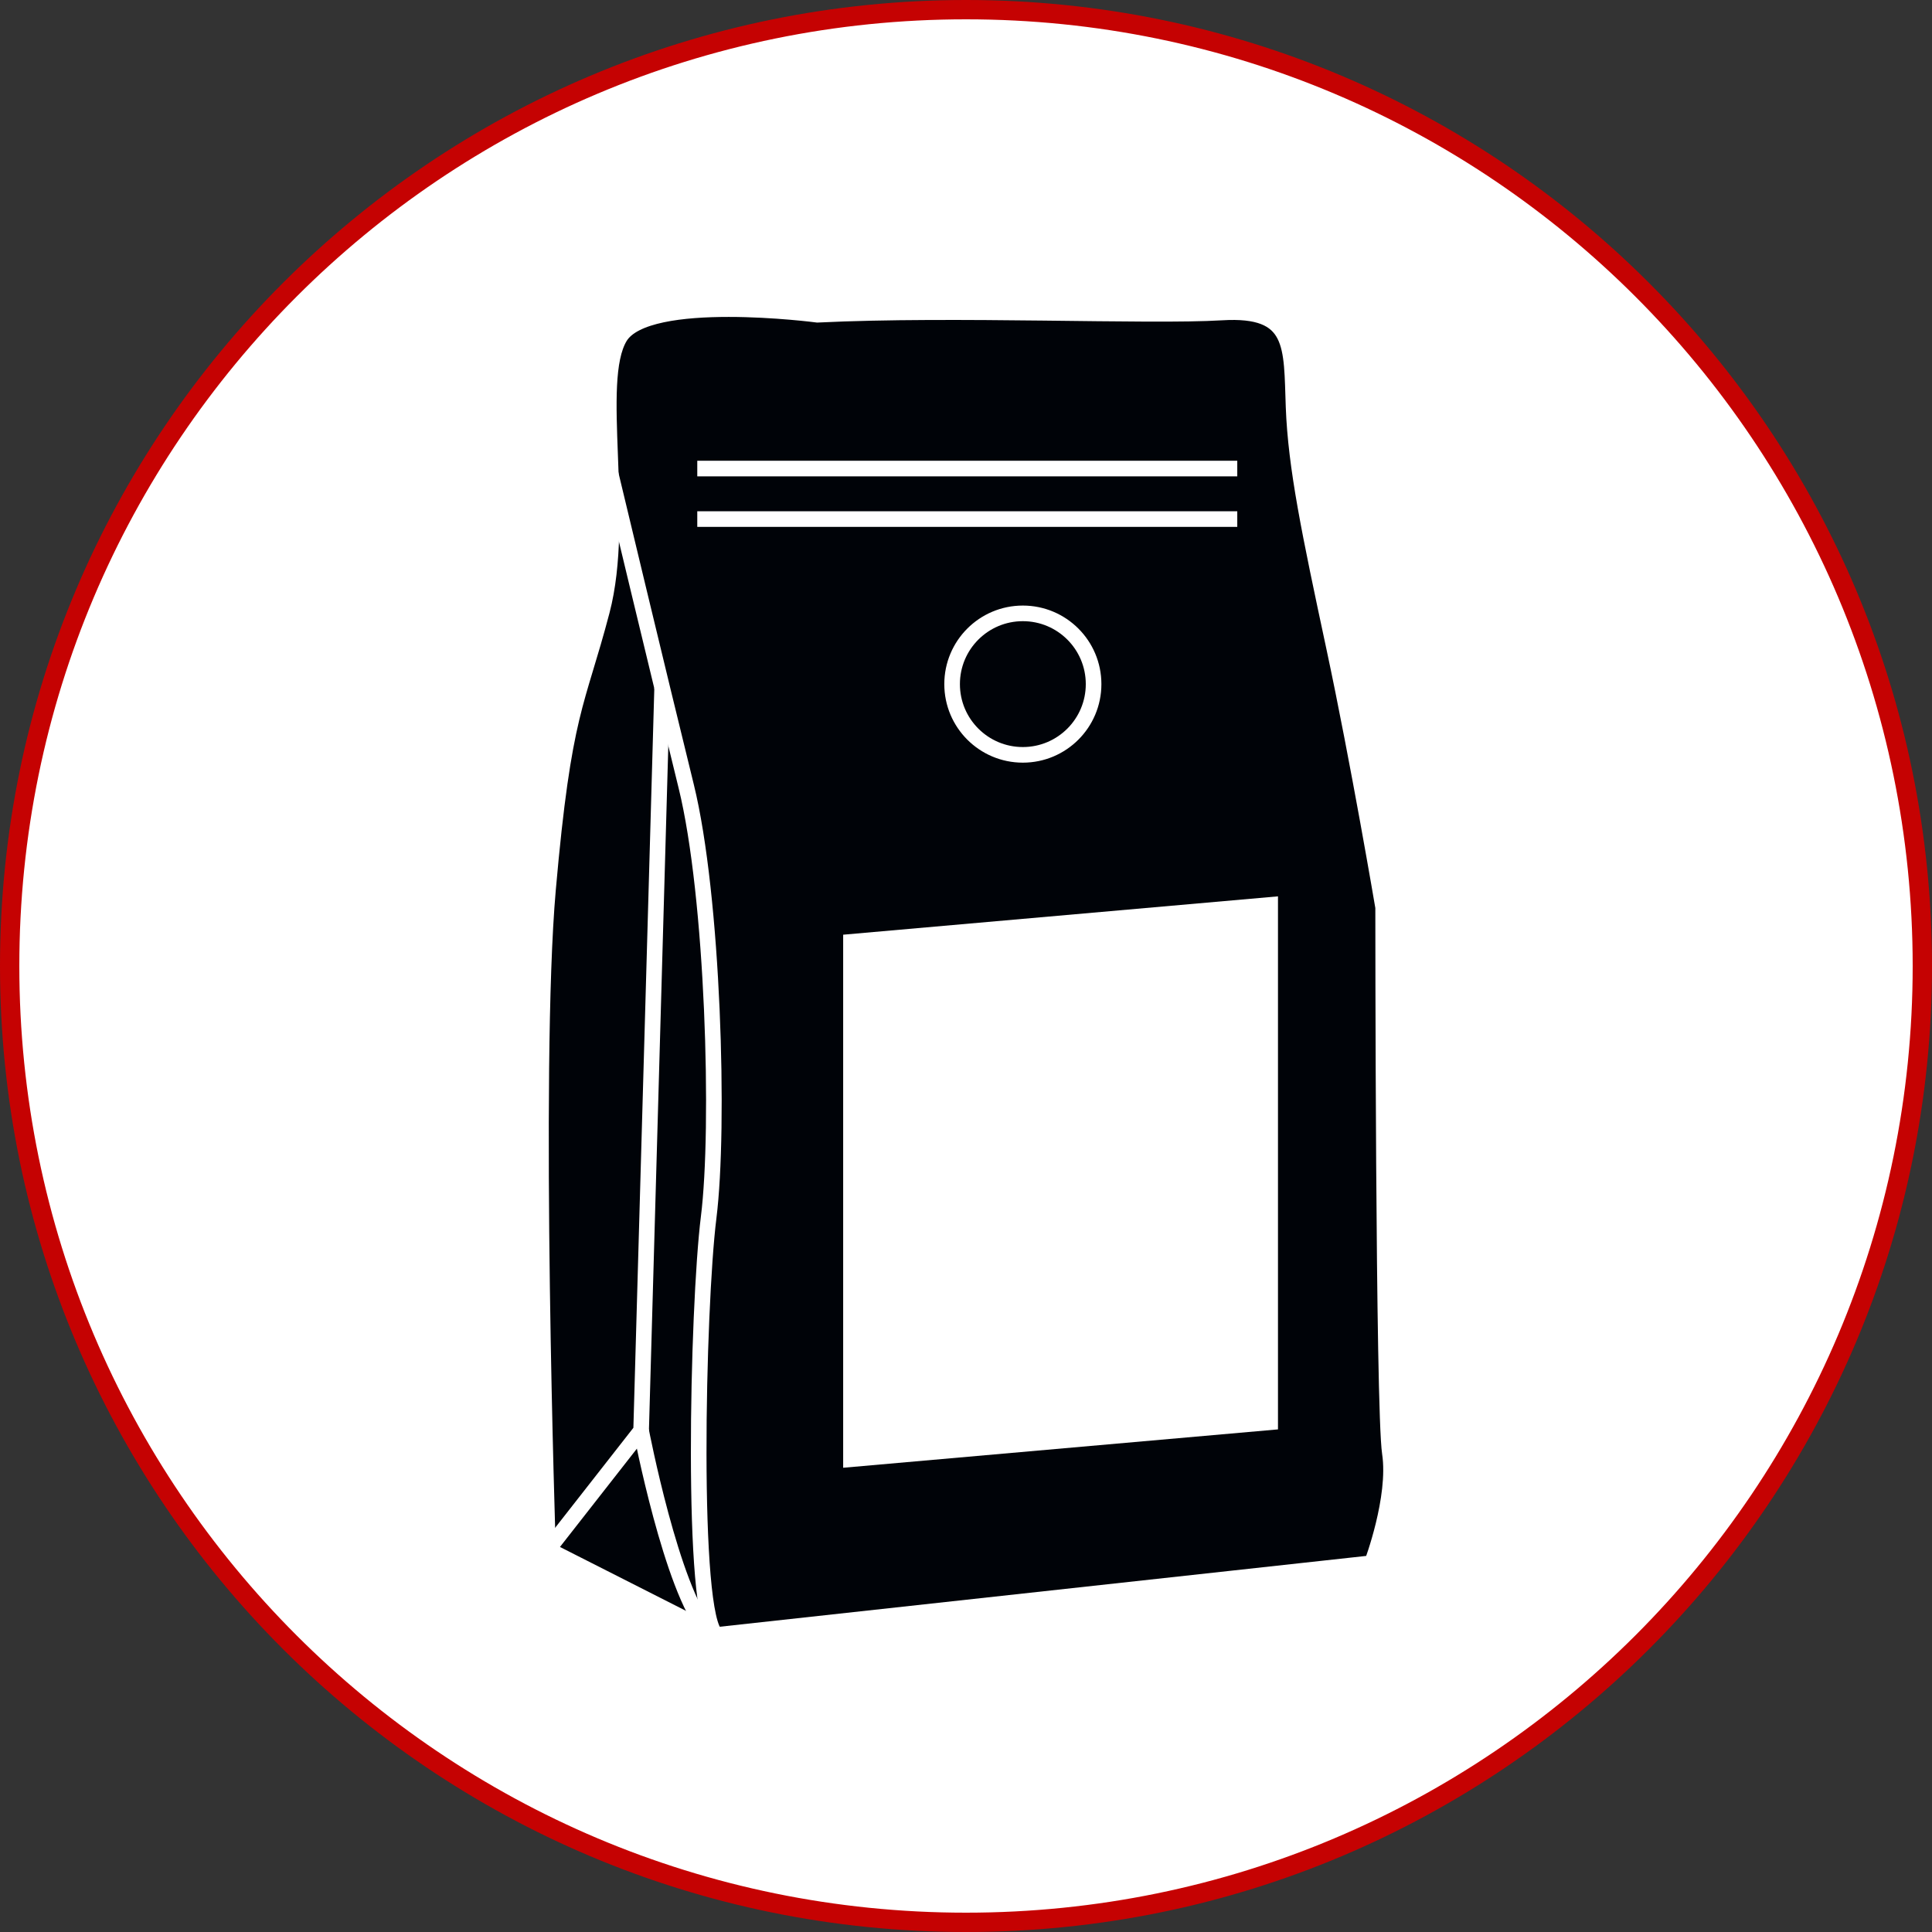 <svg xmlns="http://www.w3.org/2000/svg" width="100" height="100" viewBox="0 0 100 100" fill="none"><rect x="0" y="0" width="100" height="100" fill="#333333" stroke="none"/><path d="M99.5 50C99.5 77.338 77.338 99.5 50 99.5C22.662 99.5 0.5 77.338 0.5 50C0.5 22.662 22.662 0.5 50 0.5C77.338 0.5 99.5 22.662 99.5 50Z" fill="white" stroke="#C50202"></path><path fill-rule="evenodd" clip-rule="evenodd" d="M42.308 16.291C42.308 16.291 33.477 15.13 32.086 17.445C30.695 19.76 32.435 26.743 31.157 31.622C29.879 36.501 29.182 36.744 28.364 46.042C27.545 55.34 28.364 80.209 28.364 80.209L37.076 84.626L71.01 80.908C71.01 80.908 72.288 77.537 71.94 75.214C71.591 72.891 71.591 46.966 71.591 46.966C71.591 46.966 70.314 39.418 69.046 33.491C67.779 27.564 67.072 24.196 66.955 21.057C66.839 17.918 67.061 15.943 63.238 16.175C59.416 16.408 49.397 15.943 42.308 16.291Z" fill="#000308"></path><path d="M42.308 16.291C42.308 16.291 33.477 15.13 32.086 17.445C30.695 19.76 32.435 26.743 31.157 31.622C29.879 36.501 29.182 36.744 28.364 46.042C27.545 55.34 28.364 80.209 28.364 80.209L37.076 84.626L71.01 80.908C71.01 80.908 72.288 77.537 71.94 75.214C71.591 72.891 71.591 46.966 71.591 46.966C71.591 46.966 70.314 39.418 69.046 33.491C67.779 27.564 67.072 24.196 66.955 21.057C66.839 17.918 67.061 15.943 63.238 16.175C59.416 16.408 49.397 15.943 42.308 16.291Z" stroke="white" stroke-width="0.808" stroke-miterlimit="22.93"></path><path d="M31.608 24.52C31.608 24.52 34.116 35.003 35.518 40.697C36.92 46.392 37.261 58.362 36.68 63.011C36.099 67.66 35.751 83.812 37.086 84.625" stroke="white" stroke-width="0.808" stroke-miterlimit="22.93"></path><path d="M34.272 35.605L33.184 74.047L28.364 80.206" stroke="white" stroke-width="0.808" stroke-miterlimit="22.93"></path><path d="M33.184 74.047C33.184 74.047 34.768 82.294 36.616 84.388" stroke="white" stroke-width="0.808" stroke-miterlimit="22.93"></path><path d="M36.091 24.252H64.041" stroke="white" stroke-width="0.808" stroke-miterlimit="22.93"></path><path d="M36.091 26.867H64.041" stroke="white" stroke-width="0.808" stroke-miterlimit="22.93"></path><path d="M52.942 39.071C54.965 39.071 56.604 37.432 56.604 35.41C56.604 33.387 54.965 31.748 52.942 31.748C50.92 31.748 49.281 33.387 49.281 35.41C49.281 37.432 50.92 39.071 52.942 39.071Z" fill="#000308"></path><path d="M52.942 39.071C54.965 39.071 56.604 37.432 56.604 35.41C56.604 33.387 54.965 31.748 52.942 31.748C50.92 31.748 49.281 33.387 49.281 35.41C49.281 37.432 50.92 39.071 52.942 39.071Z" stroke="white" stroke-width="0.808" stroke-miterlimit="22.93"></path><path fill-rule="evenodd" clip-rule="evenodd" d="M43.642 48.38L66.148 46.395V73.985L43.642 75.971V48.38Z" fill="white"></path></svg>